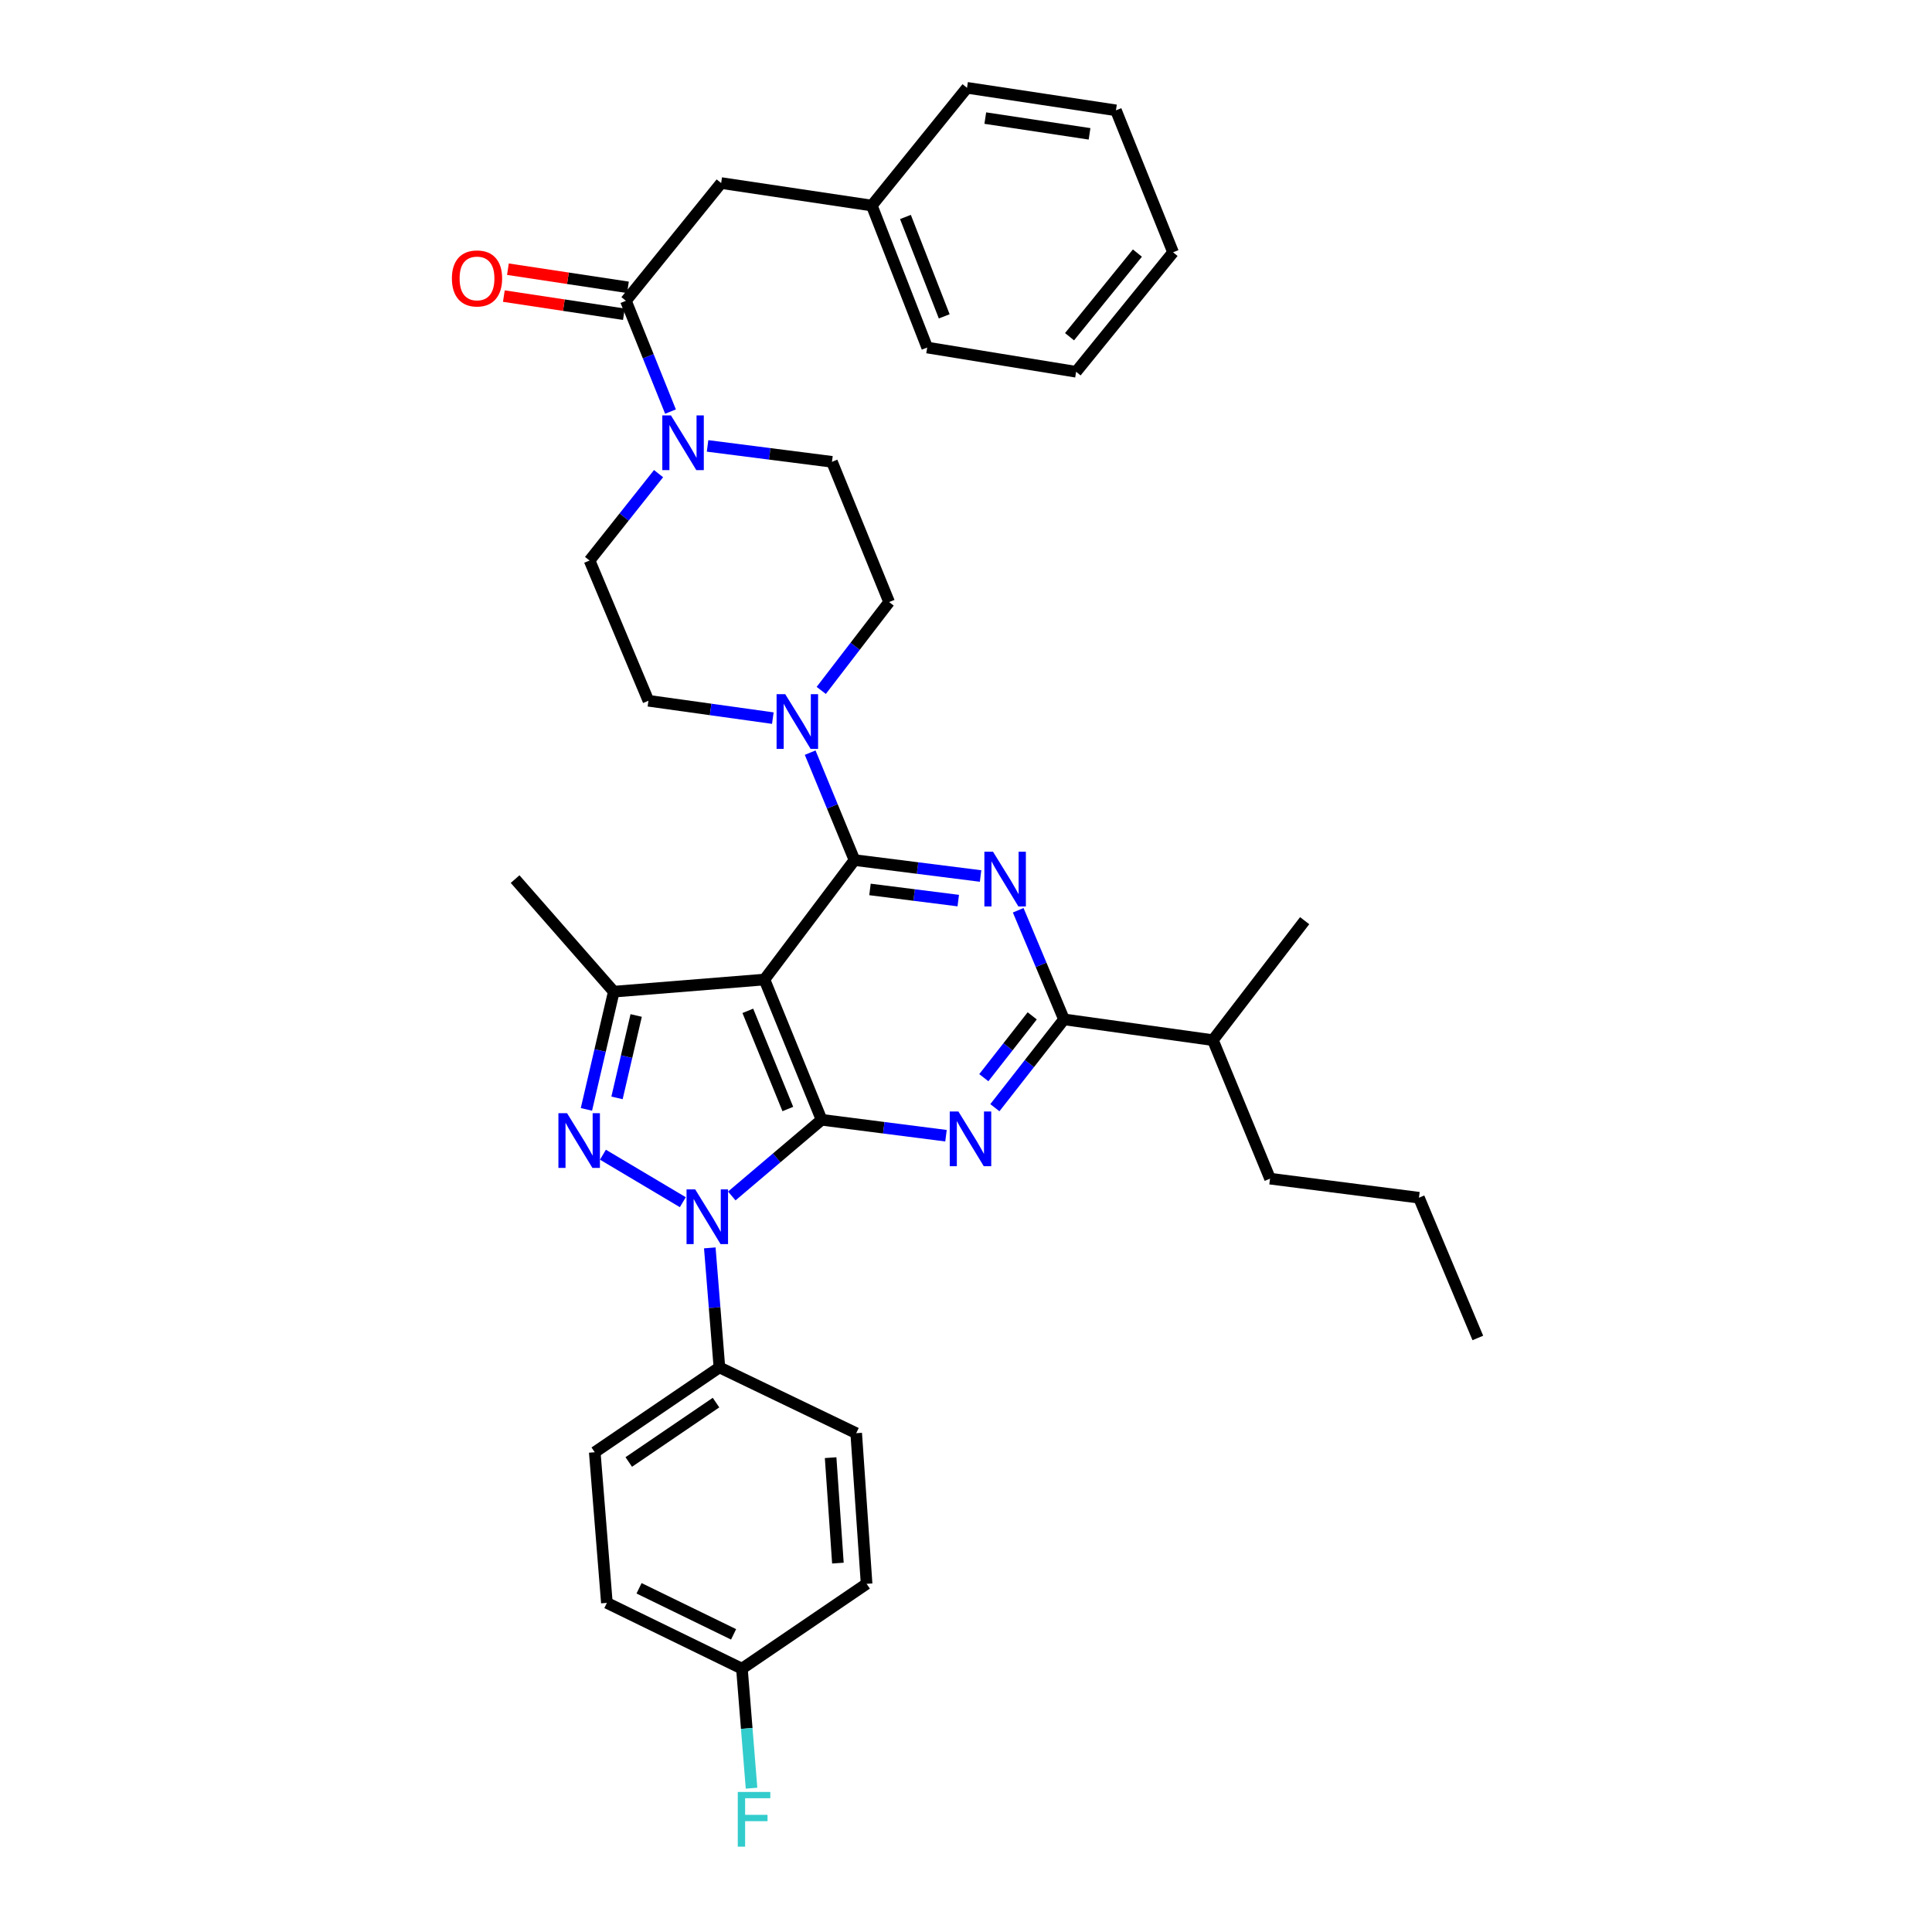 <?xml version='1.0' encoding='iso-8859-1'?>
<svg version='1.1' baseProfile='full'
              xmlns='http://www.w3.org/2000/svg'
                      xmlns:rdkit='http://www.rdkit.org/xml'
                      xmlns:xlink='http://www.w3.org/1999/xlink'
                  xml:space='preserve'
width='1000px' height='1000px' viewBox='0 0 1000 1000'>
<!-- END OF HEADER -->
<rect style='opacity:1.0;fill:#FFFFFF;stroke:none' width='1000' height='1000' x='0' y='0'> </rect>
<path class='bond-0' d='M 373.267,94.749 L 451.24,106.394' style='fill:none;fill-rule:evenodd;stroke:#000000;stroke-width:6px;stroke-linecap:butt;stroke-linejoin:miter;stroke-opacity:1' />
<path class='bond-1' d='M 373.267,94.749 L 323.972,155.689' style='fill:none;fill-rule:evenodd;stroke:#000000;stroke-width:6px;stroke-linecap:butt;stroke-linejoin:miter;stroke-opacity:1' />
<path class='bond-2' d='M 366.233,230.803 L 398.429,234.919' style='fill:none;fill-rule:evenodd;stroke:#0000FF;stroke-width:6px;stroke-linecap:butt;stroke-linejoin:miter;stroke-opacity:1' />
<path class='bond-2' d='M 398.429,234.919 L 430.625,239.036' style='fill:none;fill-rule:evenodd;stroke:#000000;stroke-width:6px;stroke-linecap:butt;stroke-linejoin:miter;stroke-opacity:1' />
<path class='bond-3' d='M 347.054,213.041 L 335.513,184.365' style='fill:none;fill-rule:evenodd;stroke:#0000FF;stroke-width:6px;stroke-linecap:butt;stroke-linejoin:miter;stroke-opacity:1' />
<path class='bond-3' d='M 335.513,184.365 L 323.972,155.689' style='fill:none;fill-rule:evenodd;stroke:#000000;stroke-width:6px;stroke-linecap:butt;stroke-linejoin:miter;stroke-opacity:1' />
<path class='bond-4' d='M 340.865,245.155 L 323.01,267.638' style='fill:none;fill-rule:evenodd;stroke:#0000FF;stroke-width:6px;stroke-linecap:butt;stroke-linejoin:miter;stroke-opacity:1' />
<path class='bond-4' d='M 323.01,267.638 L 305.155,290.122' style='fill:none;fill-rule:evenodd;stroke:#000000;stroke-width:6px;stroke-linecap:butt;stroke-linejoin:miter;stroke-opacity:1' />
<path class='bond-5' d='M 325.024,148.73 L 293.961,144.033' style='fill:none;fill-rule:evenodd;stroke:#000000;stroke-width:6px;stroke-linecap:butt;stroke-linejoin:miter;stroke-opacity:1' />
<path class='bond-5' d='M 293.961,144.033 L 262.899,139.337' style='fill:none;fill-rule:evenodd;stroke:#FF0000;stroke-width:6px;stroke-linecap:butt;stroke-linejoin:miter;stroke-opacity:1' />
<path class='bond-5' d='M 322.92,162.649 L 291.857,157.952' style='fill:none;fill-rule:evenodd;stroke:#000000;stroke-width:6px;stroke-linecap:butt;stroke-linejoin:miter;stroke-opacity:1' />
<path class='bond-5' d='M 291.857,157.952 L 260.794,153.256' style='fill:none;fill-rule:evenodd;stroke:#FF0000;stroke-width:6px;stroke-linecap:butt;stroke-linejoin:miter;stroke-opacity:1' />
<path class='bond-6' d='M 451.24,106.394 L 479.919,179.887' style='fill:none;fill-rule:evenodd;stroke:#000000;stroke-width:6px;stroke-linecap:butt;stroke-linejoin:miter;stroke-opacity:1' />
<path class='bond-6' d='M 468.656,112.301 L 488.732,163.745' style='fill:none;fill-rule:evenodd;stroke:#000000;stroke-width:6px;stroke-linecap:butt;stroke-linejoin:miter;stroke-opacity:1' />
<path class='bond-7' d='M 451.24,106.394 L 500.527,45.455' style='fill:none;fill-rule:evenodd;stroke:#000000;stroke-width:6px;stroke-linecap:butt;stroke-linejoin:miter;stroke-opacity:1' />
<path class='bond-8' d='M 479.919,179.887 L 556.994,192.431' style='fill:none;fill-rule:evenodd;stroke:#000000;stroke-width:6px;stroke-linecap:butt;stroke-linejoin:miter;stroke-opacity:1' />
<path class='bond-9' d='M 367.391,645.904 L 369.879,676.833' style='fill:none;fill-rule:evenodd;stroke:#0000FF;stroke-width:6px;stroke-linecap:butt;stroke-linejoin:miter;stroke-opacity:1' />
<path class='bond-9' d='M 369.879,676.833 L 372.367,707.762' style='fill:none;fill-rule:evenodd;stroke:#000000;stroke-width:6px;stroke-linecap:butt;stroke-linejoin:miter;stroke-opacity:1' />
<path class='bond-10' d='M 378.774,619.031 L 402.013,599.317' style='fill:none;fill-rule:evenodd;stroke:#0000FF;stroke-width:6px;stroke-linecap:butt;stroke-linejoin:miter;stroke-opacity:1' />
<path class='bond-10' d='M 402.013,599.317 L 425.252,579.602' style='fill:none;fill-rule:evenodd;stroke:#000000;stroke-width:6px;stroke-linecap:butt;stroke-linejoin:miter;stroke-opacity:1' />
<path class='bond-11' d='M 353.426,622.256 L 312.075,597.669' style='fill:none;fill-rule:evenodd;stroke:#0000FF;stroke-width:6px;stroke-linecap:butt;stroke-linejoin:miter;stroke-opacity:1' />
<path class='bond-12' d='M 317.7,513.281 L 266.614,455.024' style='fill:none;fill-rule:evenodd;stroke:#000000;stroke-width:6px;stroke-linecap:butt;stroke-linejoin:miter;stroke-opacity:1' />
<path class='bond-13' d='M 317.7,513.281 L 310.614,543.749' style='fill:none;fill-rule:evenodd;stroke:#000000;stroke-width:6px;stroke-linecap:butt;stroke-linejoin:miter;stroke-opacity:1' />
<path class='bond-13' d='M 310.614,543.749 L 303.528,574.217' style='fill:none;fill-rule:evenodd;stroke:#0000FF;stroke-width:6px;stroke-linecap:butt;stroke-linejoin:miter;stroke-opacity:1' />
<path class='bond-13' d='M 329.285,525.611 L 324.325,546.938' style='fill:none;fill-rule:evenodd;stroke:#000000;stroke-width:6px;stroke-linecap:butt;stroke-linejoin:miter;stroke-opacity:1' />
<path class='bond-13' d='M 324.325,546.938 L 319.365,568.266' style='fill:none;fill-rule:evenodd;stroke:#0000FF;stroke-width:6px;stroke-linecap:butt;stroke-linejoin:miter;stroke-opacity:1' />
<path class='bond-14' d='M 317.7,513.281 L 395.673,507.009' style='fill:none;fill-rule:evenodd;stroke:#000000;stroke-width:6px;stroke-linecap:butt;stroke-linejoin:miter;stroke-opacity:1' />
<path class='bond-15' d='M 335.625,362.715 L 305.155,290.122' style='fill:none;fill-rule:evenodd;stroke:#000000;stroke-width:6px;stroke-linecap:butt;stroke-linejoin:miter;stroke-opacity:1' />
<path class='bond-16' d='M 335.625,362.715 L 367.819,367.206' style='fill:none;fill-rule:evenodd;stroke:#000000;stroke-width:6px;stroke-linecap:butt;stroke-linejoin:miter;stroke-opacity:1' />
<path class='bond-16' d='M 367.819,367.206 L 400.014,371.698' style='fill:none;fill-rule:evenodd;stroke:#0000FF;stroke-width:6px;stroke-linecap:butt;stroke-linejoin:miter;stroke-opacity:1' />
<path class='bond-17' d='M 395.673,507.009 L 425.252,579.602' style='fill:none;fill-rule:evenodd;stroke:#000000;stroke-width:6px;stroke-linecap:butt;stroke-linejoin:miter;stroke-opacity:1' />
<path class='bond-17' d='M 387.073,523.21 L 407.778,574.025' style='fill:none;fill-rule:evenodd;stroke:#000000;stroke-width:6px;stroke-linecap:butt;stroke-linejoin:miter;stroke-opacity:1' />
<path class='bond-18' d='M 395.673,507.009 L 442.278,445.17' style='fill:none;fill-rule:evenodd;stroke:#000000;stroke-width:6px;stroke-linecap:butt;stroke-linejoin:miter;stroke-opacity:1' />
<path class='bond-19' d='M 425.252,579.602 L 457.448,583.722' style='fill:none;fill-rule:evenodd;stroke:#000000;stroke-width:6px;stroke-linecap:butt;stroke-linejoin:miter;stroke-opacity:1' />
<path class='bond-19' d='M 457.448,583.722 L 489.643,587.841' style='fill:none;fill-rule:evenodd;stroke:#0000FF;stroke-width:6px;stroke-linecap:butt;stroke-linejoin:miter;stroke-opacity:1' />
<path class='bond-20' d='M 514.944,573.341 L 532.833,550.483' style='fill:none;fill-rule:evenodd;stroke:#0000FF;stroke-width:6px;stroke-linecap:butt;stroke-linejoin:miter;stroke-opacity:1' />
<path class='bond-20' d='M 532.833,550.483 L 550.721,527.625' style='fill:none;fill-rule:evenodd;stroke:#000000;stroke-width:6px;stroke-linecap:butt;stroke-linejoin:miter;stroke-opacity:1' />
<path class='bond-20' d='M 509.224,557.807 L 521.746,541.807' style='fill:none;fill-rule:evenodd;stroke:#0000FF;stroke-width:6px;stroke-linecap:butt;stroke-linejoin:miter;stroke-opacity:1' />
<path class='bond-20' d='M 521.746,541.807 L 534.269,525.806' style='fill:none;fill-rule:evenodd;stroke:#000000;stroke-width:6px;stroke-linecap:butt;stroke-linejoin:miter;stroke-opacity:1' />
<path class='bond-21' d='M 550.721,527.625 L 538.871,499.388' style='fill:none;fill-rule:evenodd;stroke:#000000;stroke-width:6px;stroke-linecap:butt;stroke-linejoin:miter;stroke-opacity:1' />
<path class='bond-21' d='M 538.871,499.388 L 527.02,471.152' style='fill:none;fill-rule:evenodd;stroke:#0000FF;stroke-width:6px;stroke-linecap:butt;stroke-linejoin:miter;stroke-opacity:1' />
<path class='bond-22' d='M 550.721,527.625 L 627.796,538.378' style='fill:none;fill-rule:evenodd;stroke:#000000;stroke-width:6px;stroke-linecap:butt;stroke-linejoin:miter;stroke-opacity:1' />
<path class='bond-23' d='M 507.546,453.418 L 474.912,449.294' style='fill:none;fill-rule:evenodd;stroke:#0000FF;stroke-width:6px;stroke-linecap:butt;stroke-linejoin:miter;stroke-opacity:1' />
<path class='bond-23' d='M 474.912,449.294 L 442.278,445.17' style='fill:none;fill-rule:evenodd;stroke:#000000;stroke-width:6px;stroke-linecap:butt;stroke-linejoin:miter;stroke-opacity:1' />
<path class='bond-23' d='M 495.991,466.147 L 473.147,463.26' style='fill:none;fill-rule:evenodd;stroke:#0000FF;stroke-width:6px;stroke-linecap:butt;stroke-linejoin:miter;stroke-opacity:1' />
<path class='bond-23' d='M 473.147,463.26 L 450.303,460.373' style='fill:none;fill-rule:evenodd;stroke:#000000;stroke-width:6px;stroke-linecap:butt;stroke-linejoin:miter;stroke-opacity:1' />
<path class='bond-24' d='M 442.278,445.17 L 430.809,417.368' style='fill:none;fill-rule:evenodd;stroke:#000000;stroke-width:6px;stroke-linecap:butt;stroke-linejoin:miter;stroke-opacity:1' />
<path class='bond-24' d='M 430.809,417.368 L 419.34,389.567' style='fill:none;fill-rule:evenodd;stroke:#0000FF;stroke-width:6px;stroke-linecap:butt;stroke-linejoin:miter;stroke-opacity:1' />
<path class='bond-25' d='M 425.074,357.359 L 442.639,334.494' style='fill:none;fill-rule:evenodd;stroke:#0000FF;stroke-width:6px;stroke-linecap:butt;stroke-linejoin:miter;stroke-opacity:1' />
<path class='bond-25' d='M 442.639,334.494 L 460.203,311.629' style='fill:none;fill-rule:evenodd;stroke:#000000;stroke-width:6px;stroke-linecap:butt;stroke-linejoin:miter;stroke-opacity:1' />
<path class='bond-26' d='M 460.203,311.629 L 430.625,239.036' style='fill:none;fill-rule:evenodd;stroke:#000000;stroke-width:6px;stroke-linecap:butt;stroke-linejoin:miter;stroke-opacity:1' />
<path class='bond-27' d='M 627.796,538.378 L 657.366,610.072' style='fill:none;fill-rule:evenodd;stroke:#000000;stroke-width:6px;stroke-linecap:butt;stroke-linejoin:miter;stroke-opacity:1' />
<path class='bond-28' d='M 627.796,538.378 L 675.292,476.539' style='fill:none;fill-rule:evenodd;stroke:#000000;stroke-width:6px;stroke-linecap:butt;stroke-linejoin:miter;stroke-opacity:1' />
<path class='bond-29' d='M 657.366,610.072 L 734.441,619.934' style='fill:none;fill-rule:evenodd;stroke:#000000;stroke-width:6px;stroke-linecap:butt;stroke-linejoin:miter;stroke-opacity:1' />
<path class='bond-30' d='M 734.441,619.934 L 764.918,692.527' style='fill:none;fill-rule:evenodd;stroke:#000000;stroke-width:6px;stroke-linecap:butt;stroke-linejoin:miter;stroke-opacity:1' />
<path class='bond-31' d='M 372.367,707.762 L 307.845,751.676' style='fill:none;fill-rule:evenodd;stroke:#000000;stroke-width:6px;stroke-linecap:butt;stroke-linejoin:miter;stroke-opacity:1' />
<path class='bond-31' d='M 370.61,725.987 L 325.444,756.727' style='fill:none;fill-rule:evenodd;stroke:#000000;stroke-width:6px;stroke-linecap:butt;stroke-linejoin:miter;stroke-opacity:1' />
<path class='bond-32' d='M 372.367,707.762 L 443.169,741.822' style='fill:none;fill-rule:evenodd;stroke:#000000;stroke-width:6px;stroke-linecap:butt;stroke-linejoin:miter;stroke-opacity:1' />
<path class='bond-33' d='M 384.02,863.702 L 314.118,829.65' style='fill:none;fill-rule:evenodd;stroke:#000000;stroke-width:6px;stroke-linecap:butt;stroke-linejoin:miter;stroke-opacity:1' />
<path class='bond-33' d='M 379.7,845.938 L 330.768,822.102' style='fill:none;fill-rule:evenodd;stroke:#000000;stroke-width:6px;stroke-linecap:butt;stroke-linejoin:miter;stroke-opacity:1' />
<path class='bond-34' d='M 384.02,863.702 L 386.508,894.631' style='fill:none;fill-rule:evenodd;stroke:#000000;stroke-width:6px;stroke-linecap:butt;stroke-linejoin:miter;stroke-opacity:1' />
<path class='bond-34' d='M 386.508,894.631 L 388.996,925.56' style='fill:none;fill-rule:evenodd;stroke:#33CCCC;stroke-width:6px;stroke-linecap:butt;stroke-linejoin:miter;stroke-opacity:1' />
<path class='bond-35' d='M 384.02,863.702 L 448.55,819.788' style='fill:none;fill-rule:evenodd;stroke:#000000;stroke-width:6px;stroke-linecap:butt;stroke-linejoin:miter;stroke-opacity:1' />
<path class='bond-36' d='M 307.845,751.676 L 314.118,829.65' style='fill:none;fill-rule:evenodd;stroke:#000000;stroke-width:6px;stroke-linecap:butt;stroke-linejoin:miter;stroke-opacity:1' />
<path class='bond-37' d='M 443.169,741.822 L 448.55,819.788' style='fill:none;fill-rule:evenodd;stroke:#000000;stroke-width:6px;stroke-linecap:butt;stroke-linejoin:miter;stroke-opacity:1' />
<path class='bond-37' d='M 429.932,754.486 L 433.699,809.062' style='fill:none;fill-rule:evenodd;stroke:#000000;stroke-width:6px;stroke-linecap:butt;stroke-linejoin:miter;stroke-opacity:1' />
<path class='bond-38' d='M 556.994,192.431 L 607.18,130.592' style='fill:none;fill-rule:evenodd;stroke:#000000;stroke-width:6px;stroke-linecap:butt;stroke-linejoin:miter;stroke-opacity:1' />
<path class='bond-38' d='M 553.591,174.285 L 588.721,130.997' style='fill:none;fill-rule:evenodd;stroke:#000000;stroke-width:6px;stroke-linecap:butt;stroke-linejoin:miter;stroke-opacity:1' />
<path class='bond-39' d='M 607.18,130.592 L 577.609,57.108' style='fill:none;fill-rule:evenodd;stroke:#000000;stroke-width:6px;stroke-linecap:butt;stroke-linejoin:miter;stroke-opacity:1' />
<path class='bond-40' d='M 577.609,57.108 L 500.527,45.455' style='fill:none;fill-rule:evenodd;stroke:#000000;stroke-width:6px;stroke-linecap:butt;stroke-linejoin:miter;stroke-opacity:1' />
<path class='bond-40' d='M 563.943,69.279 L 509.985,61.122' style='fill:none;fill-rule:evenodd;stroke:#000000;stroke-width:6px;stroke-linecap:butt;stroke-linejoin:miter;stroke-opacity:1' />
<path  class='atom-1' d='M 347.29 215.022
L 356.57 230.022
Q 357.49 231.502, 358.97 234.182
Q 360.45 236.862, 360.53 237.022
L 360.53 215.022
L 364.29 215.022
L 364.29 243.342
L 360.41 243.342
L 350.45 226.942
Q 349.29 225.022, 348.05 222.822
Q 346.85 220.622, 346.49 219.942
L 346.49 243.342
L 342.81 243.342
L 342.81 215.022
L 347.29 215.022
' fill='#0000FF'/>
<path  class='atom-3' d='M 233.898 144.116
Q 233.898 137.316, 237.258 133.516
Q 240.618 129.716, 246.898 129.716
Q 253.178 129.716, 256.538 133.516
Q 259.898 137.316, 259.898 144.116
Q 259.898 150.996, 256.498 154.916
Q 253.098 158.796, 246.898 158.796
Q 240.658 158.796, 237.258 154.916
Q 233.898 151.036, 233.898 144.116
M 246.898 155.596
Q 251.218 155.596, 253.538 152.716
Q 255.898 149.796, 255.898 144.116
Q 255.898 138.556, 253.538 135.756
Q 251.218 132.916, 246.898 132.916
Q 242.578 132.916, 240.218 135.716
Q 237.898 138.516, 237.898 144.116
Q 237.898 149.836, 240.218 152.716
Q 242.578 155.596, 246.898 155.596
' fill='#FF0000'/>
<path  class='atom-6' d='M 359.835 615.628
L 369.115 630.628
Q 370.035 632.108, 371.515 634.788
Q 372.995 637.468, 373.075 637.628
L 373.075 615.628
L 376.835 615.628
L 376.835 643.948
L 372.955 643.948
L 362.995 627.548
Q 361.835 625.628, 360.595 623.428
Q 359.395 621.228, 359.035 620.548
L 359.035 643.948
L 355.355 643.948
L 355.355 615.628
L 359.835 615.628
' fill='#0000FF'/>
<path  class='atom-8' d='M 293.514 576.196
L 302.794 591.196
Q 303.714 592.676, 305.194 595.356
Q 306.674 598.036, 306.754 598.196
L 306.754 576.196
L 310.514 576.196
L 310.514 604.516
L 306.634 604.516
L 296.674 588.116
Q 295.514 586.196, 294.274 583.996
Q 293.074 581.796, 292.714 581.116
L 292.714 604.516
L 289.034 604.516
L 289.034 576.196
L 293.514 576.196
' fill='#0000FF'/>
<path  class='atom-12' d='M 496.066 575.304
L 505.346 590.304
Q 506.266 591.784, 507.746 594.464
Q 509.226 597.144, 509.306 597.304
L 509.306 575.304
L 513.066 575.304
L 513.066 603.624
L 509.186 603.624
L 499.226 587.224
Q 498.066 585.304, 496.826 583.104
Q 495.626 580.904, 495.266 580.224
L 495.266 603.624
L 491.586 603.624
L 491.586 575.304
L 496.066 575.304
' fill='#0000FF'/>
<path  class='atom-14' d='M 513.991 440.864
L 523.271 455.864
Q 524.191 457.344, 525.671 460.024
Q 527.151 462.704, 527.231 462.864
L 527.231 440.864
L 530.991 440.864
L 530.991 469.184
L 527.111 469.184
L 517.151 452.784
Q 515.991 450.864, 514.751 448.664
Q 513.551 446.464, 513.191 445.784
L 513.191 469.184
L 509.511 469.184
L 509.511 440.864
L 513.991 440.864
' fill='#0000FF'/>
<path  class='atom-16' d='M 406.439 359.308
L 415.719 374.308
Q 416.639 375.788, 418.119 378.468
Q 419.599 381.148, 419.679 381.308
L 419.679 359.308
L 423.439 359.308
L 423.439 387.628
L 419.559 387.628
L 409.599 371.228
Q 408.439 369.308, 407.199 367.108
Q 405.999 364.908, 405.639 364.228
L 405.639 387.628
L 401.959 387.628
L 401.959 359.308
L 406.439 359.308
' fill='#0000FF'/>
<path  class='atom-25' d='M 381.873 927.515
L 398.713 927.515
L 398.713 930.755
L 385.673 930.755
L 385.673 939.355
L 397.273 939.355
L 397.273 942.635
L 385.673 942.635
L 385.673 955.835
L 381.873 955.835
L 381.873 927.515
' fill='#33CCCC'/>
</svg>

